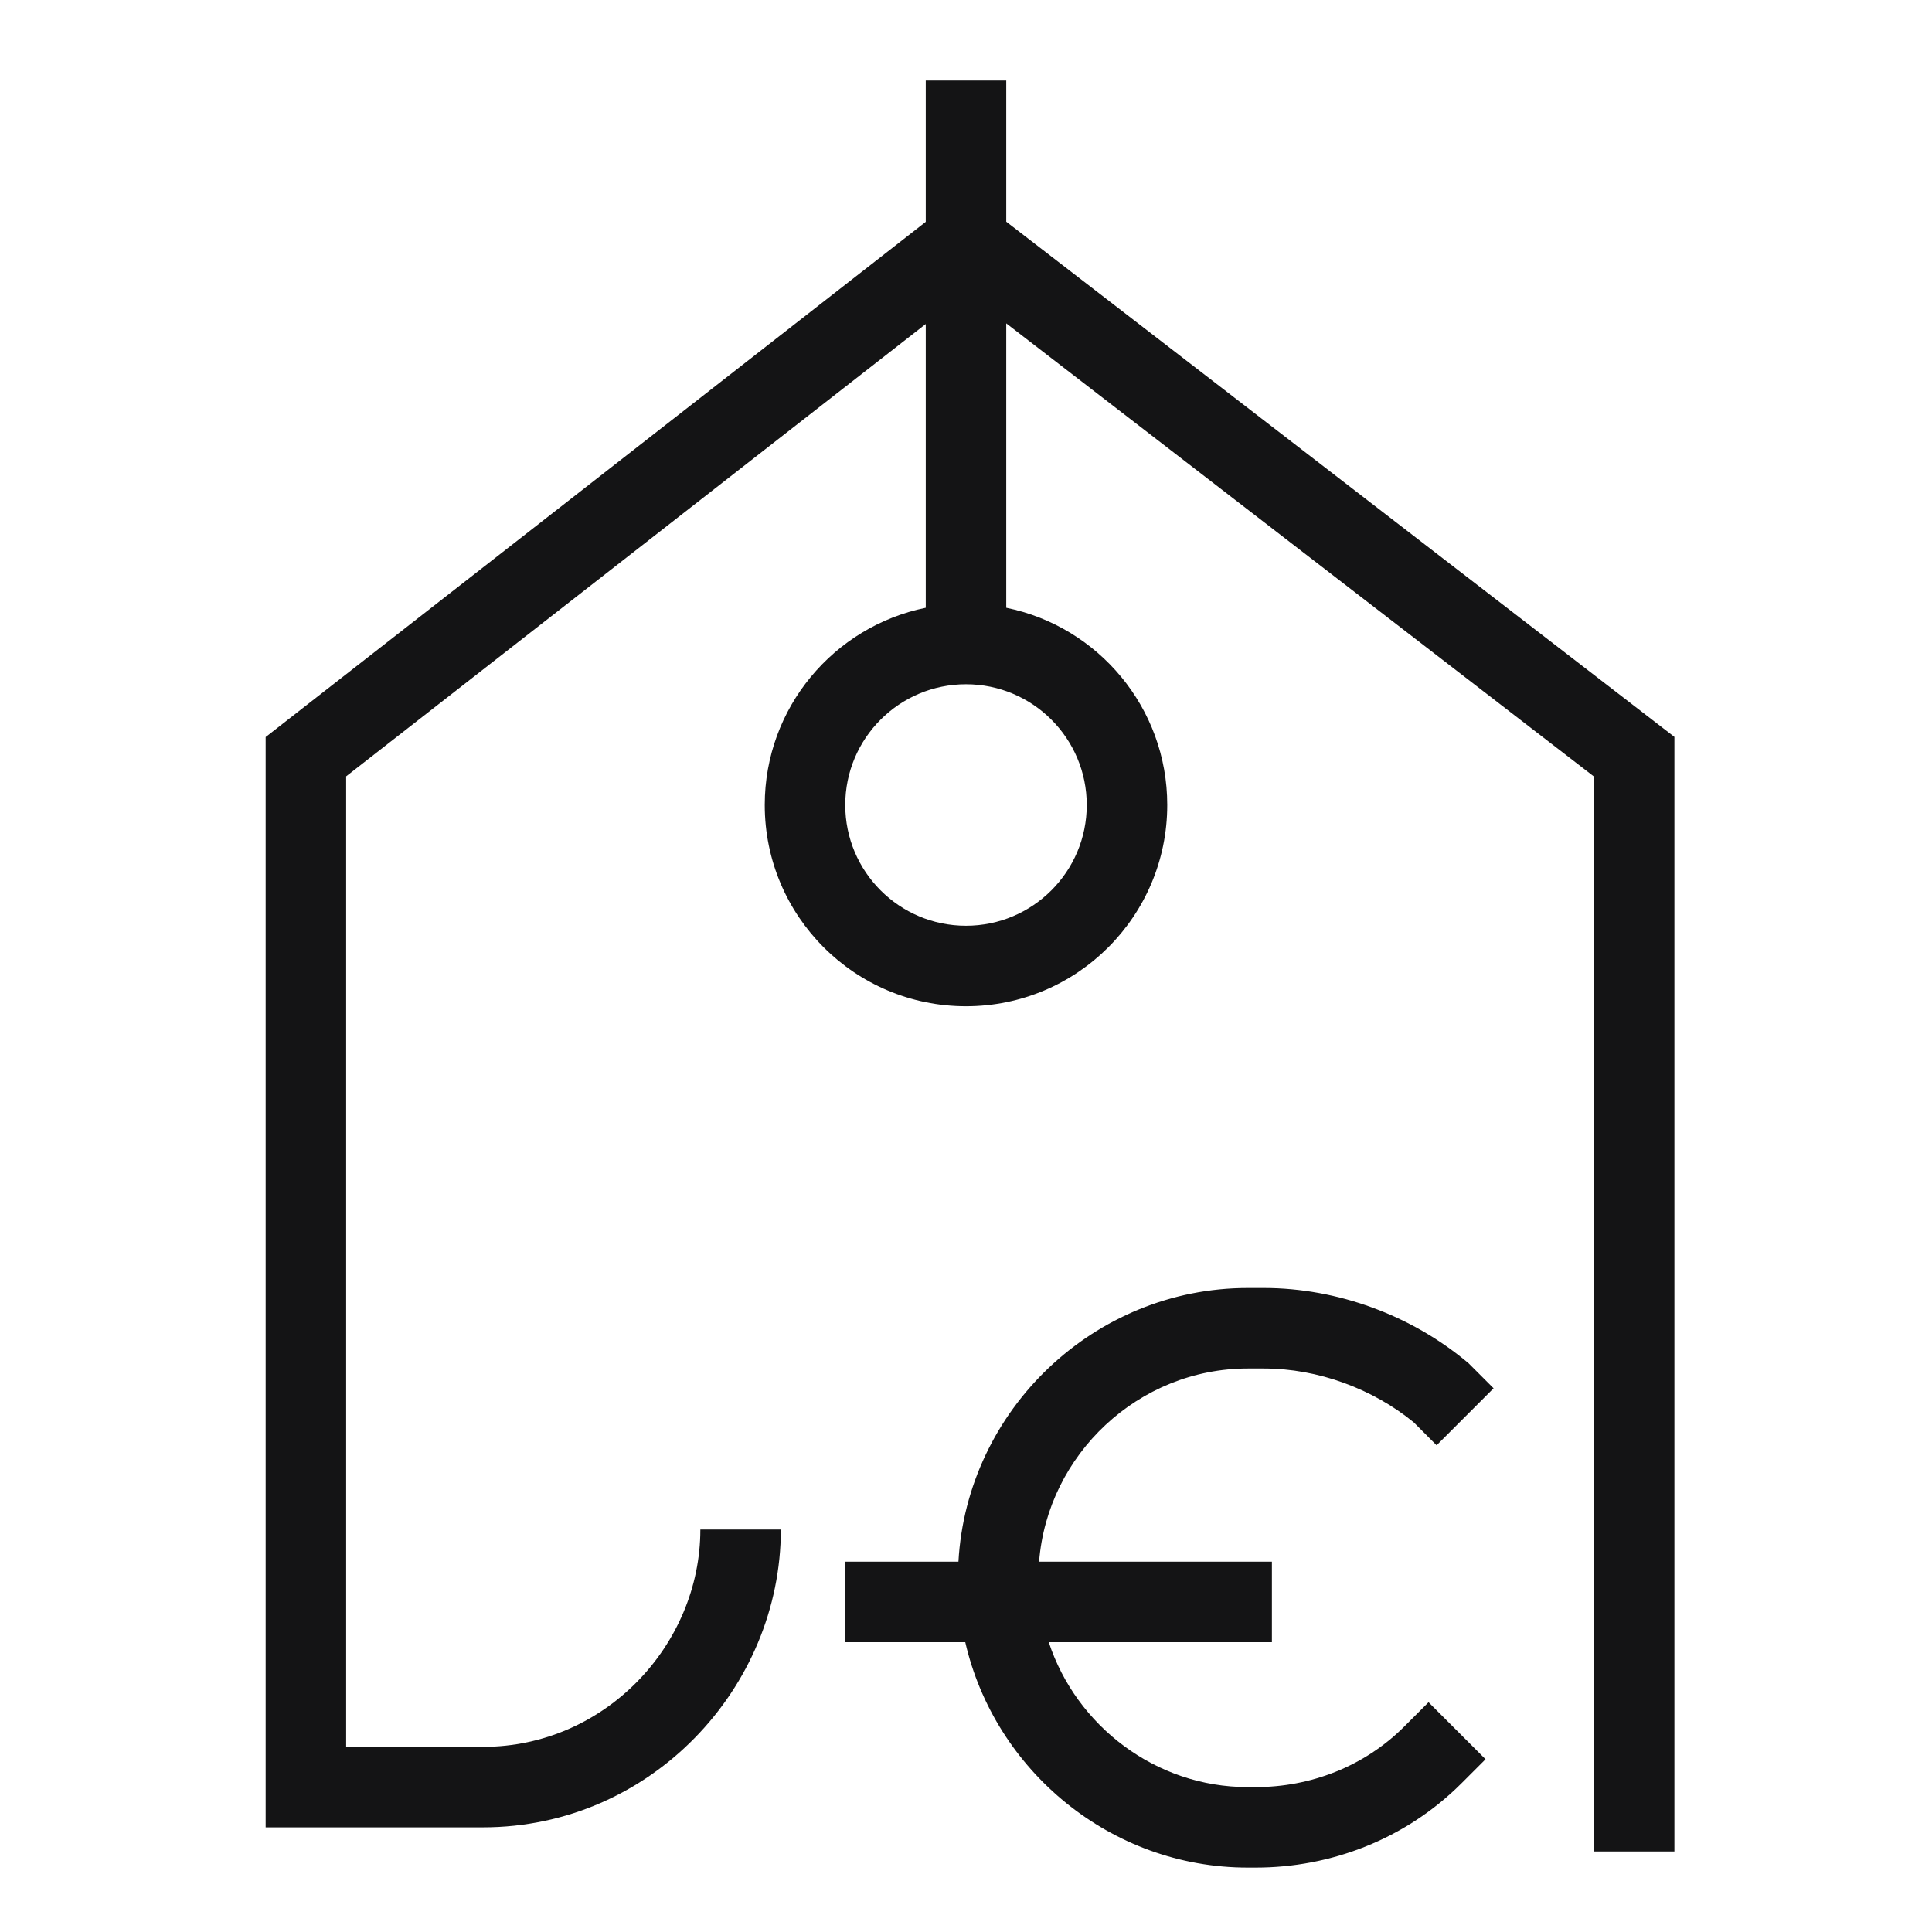 <svg width="24" height="24" viewBox="0 0 24 24" fill="none" xmlns="http://www.w3.org/2000/svg">
<path fill-rule="evenodd" clip-rule="evenodd" d="M11.5 7.55C10.359 7.782 9.5 8.791 9.5 10C9.5 11.381 10.619 12.5 12 12.5C13.38 12.5 14.5 11.381 14.5 10C14.5 8.791 13.641 7.782 12.5 7.55V4.017L19.8 9.646V23H20.8V9.154L12.5 2.754V1H11.5V2.756L3.3 9.156V22.7H6C8.086 22.7 9.7 20.966 9.7 19H8.7C8.7 20.434 7.514 21.7 6 21.7H4.3V9.644L11.5 4.025V7.55ZM12 8.5C11.171 8.5 10.5 9.172 10.5 10C10.5 10.828 11.171 11.5 12 11.5C12.828 11.5 13.5 10.828 13.5 10C13.5 9.172 12.828 8.5 12 8.5Z" fill="#141415"/>
<path d="M11.906 19.4C12.011 17.515 13.591 16 15.5 16H15.7C16.62 16 17.532 16.343 18.22 16.916L18.238 16.93L18.554 17.246L17.846 17.954L17.563 17.67C17.053 17.252 16.373 17 15.7 17H15.5C14.143 17 13.012 18.068 12.908 19.4H15.8V20.4H13.028C13.37 21.439 14.355 22.2 15.5 22.2H15.6C16.276 22.2 16.946 21.947 17.446 21.446L17.746 21.146L18.454 21.854L18.154 22.154C17.454 22.853 16.524 23.2 15.6 23.2H15.5C13.799 23.2 12.358 21.996 11.991 20.4H10.5V19.4H11.906Z" fill="#141415"/>
</svg>
